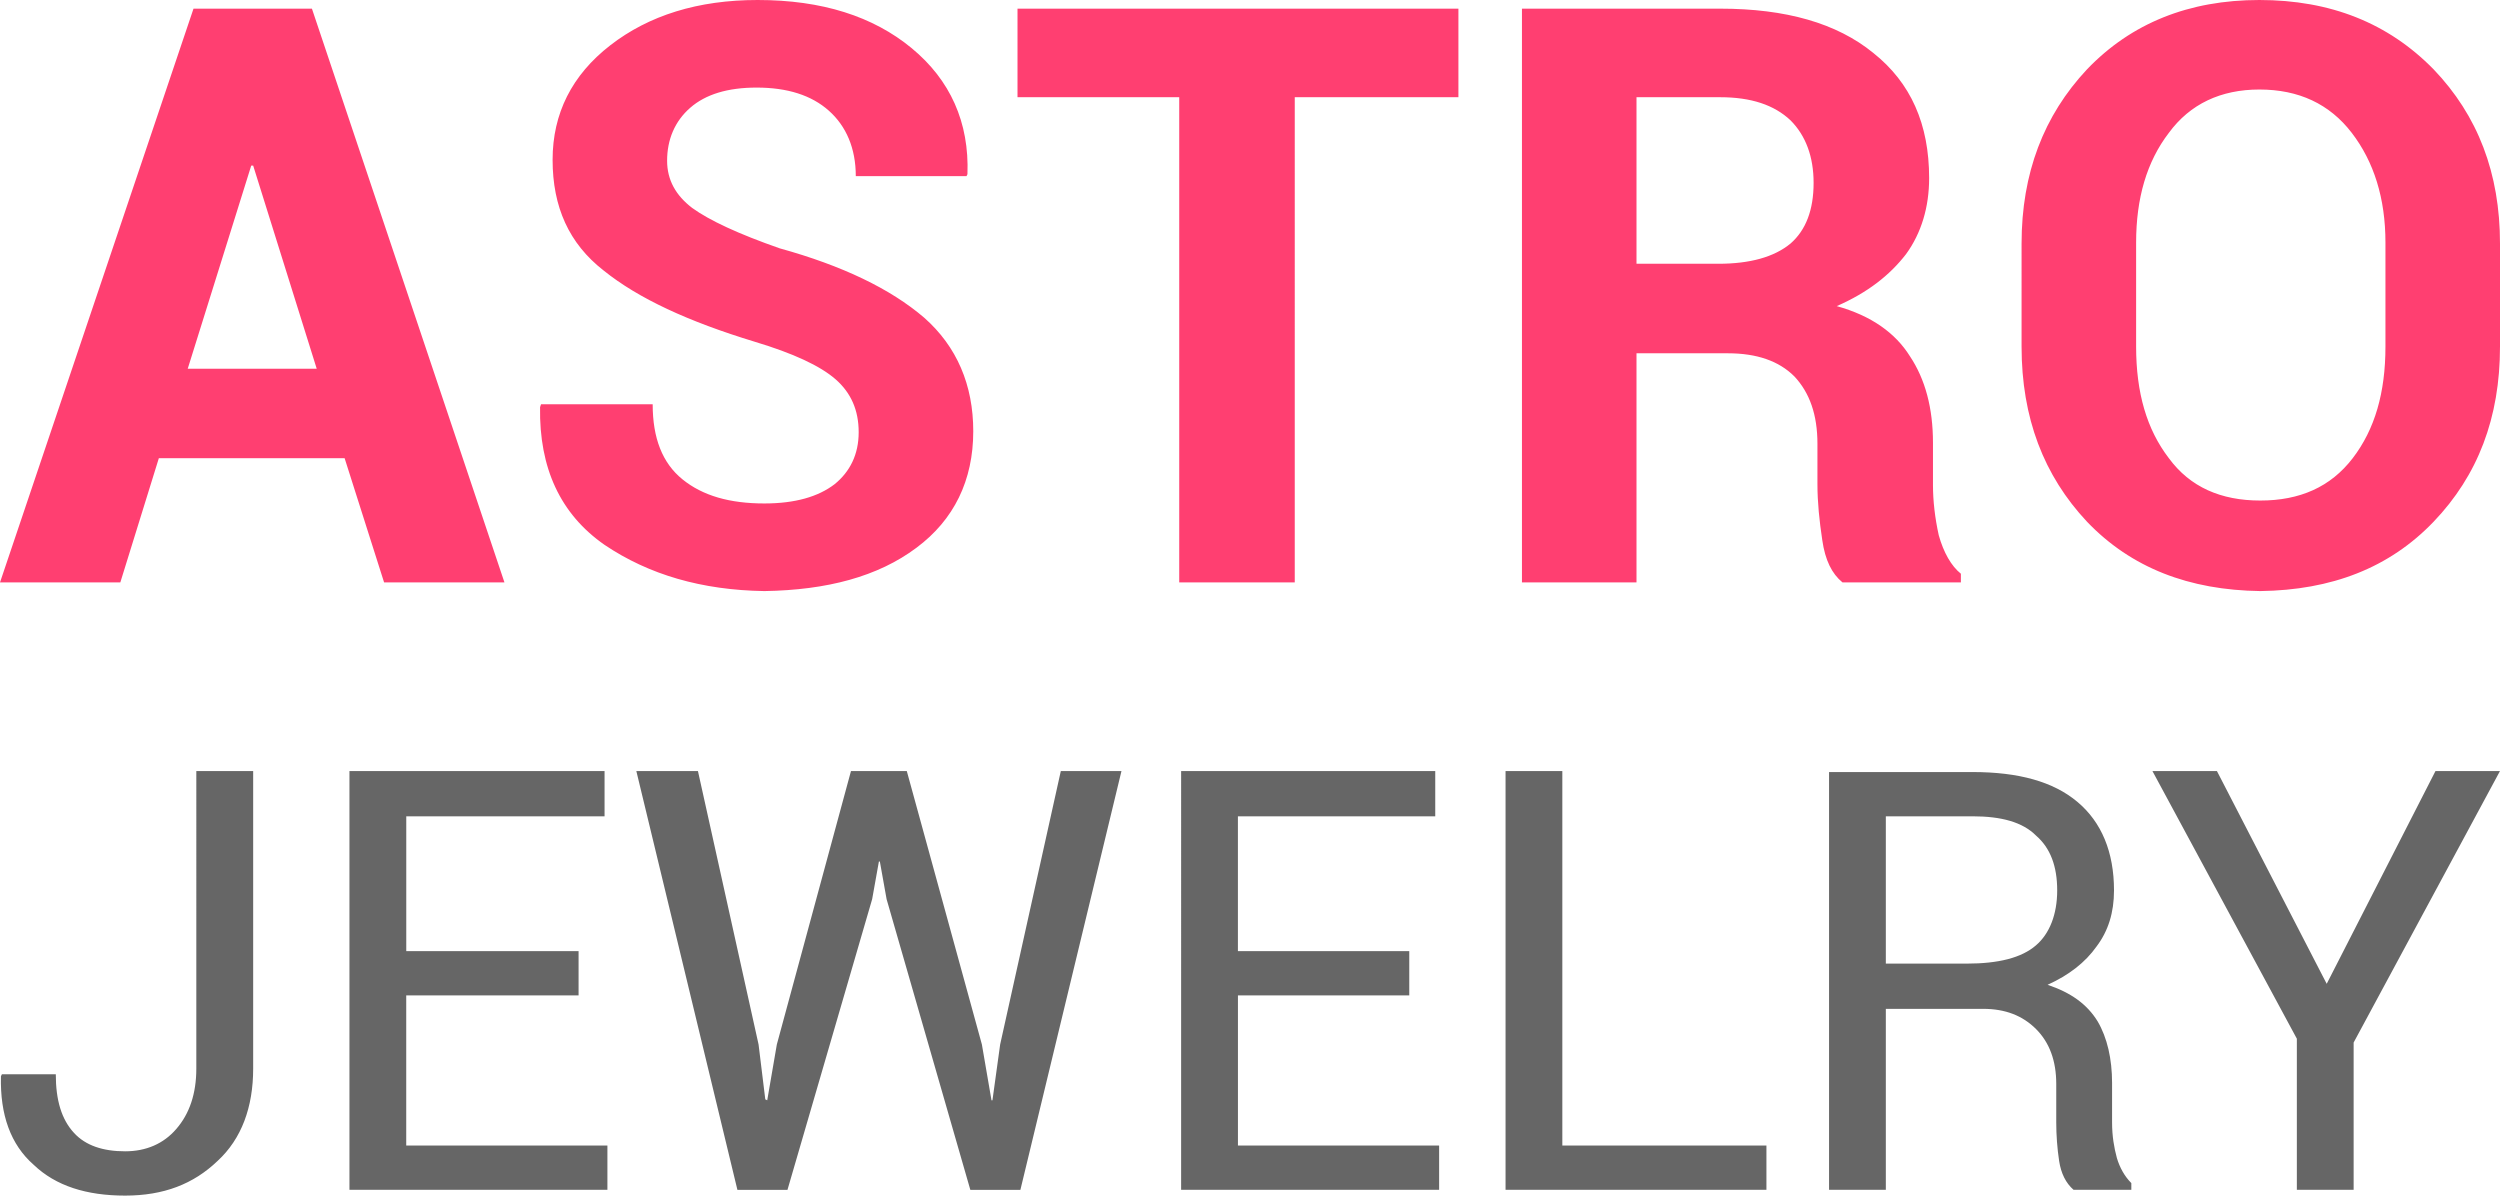 <?xml version="1.0" encoding="utf-8"?>
<!-- Generator: Adobe Illustrator 19.1.1, SVG Export Plug-In . SVG Version: 6.00 Build 0)  -->
<svg version="1.1" id="Слой_1" xmlns="http://www.w3.org/2000/svg" xmlns:xlink="http://www.w3.org/1999/xlink" x="0px" y="0px"
	 viewBox="0 0 73.616 35.206" style="enable-background:new 0 0 73.616 35.206;" xml:space="preserve">
<style type="text/css">
	.st0{fill-rule:evenodd;clip-rule:evenodd;fill:#FF3F71;}
	.st1{fill-rule:evenodd;clip-rule:evenodd;fill:#666666;}
</style>
<g>
	<path class="st0" d="M10.148,13.493H4.677L3.543,17.15H0L5.698,0.255h3.487l5.669,16.894H11.31L10.148,13.493z M5.528,10.857h3.798
		L7.455,4.876H7.398L5.528,10.857z M25.285,12.728c0-0.652-0.227-1.162-0.68-1.559c-0.454-0.397-1.247-0.765-2.381-1.106
		c-1.956-0.595-3.43-1.276-4.45-2.098c-1.02-0.794-1.502-1.871-1.502-3.26c0-1.361,0.567-2.494,1.701-3.373
		C19.106,0.454,20.551,0,22.309,0c1.899,0,3.402,0.482,4.535,1.417c1.134,0.935,1.701,2.183,1.644,3.713L28.46,5.187H25.2
		c0-0.822-0.283-1.474-0.794-1.928c-0.51-0.454-1.219-0.68-2.126-0.68c-0.85,0-1.502,0.198-1.956,0.595
		c-0.454,0.397-0.68,0.935-0.68,1.559c0,0.567,0.255,1.02,0.737,1.389c0.51,0.369,1.361,0.765,2.58,1.191
		c1.843,0.51,3.26,1.191,4.252,2.041c0.964,0.85,1.446,1.984,1.446,3.345c0,1.446-0.567,2.608-1.672,3.43
		c-1.134,0.85-2.636,1.247-4.479,1.276c-1.843-0.028-3.402-0.482-4.706-1.361c-1.304-0.907-1.928-2.268-1.899-4.054l0.028-0.085
		h3.288c0,0.992,0.283,1.729,0.879,2.211c0.595,0.482,1.389,0.709,2.409,0.709c0.907,0,1.587-0.198,2.069-0.567
		C25.03,13.89,25.285,13.38,25.285,12.728L25.285,12.728z M42.945,2.863h-4.819V17.15h-3.402V2.863h-4.762V0.255h12.983V2.863z
		 M48.189,10.403v6.746h-3.373V0.255h5.839c1.928,0,3.43,0.425,4.507,1.304c1.106,0.879,1.644,2.098,1.644,3.685
		c0,0.85-0.227,1.616-0.68,2.239c-0.482,0.624-1.134,1.134-2.041,1.531c1.02,0.283,1.729,0.794,2.154,1.474
		c0.454,0.68,0.68,1.531,0.68,2.551v1.247c0,0.454,0.057,0.964,0.17,1.474c0.142,0.51,0.369,0.907,0.652,1.134v0.255h-3.487
		c-0.312-0.255-0.51-0.652-0.595-1.247c-0.085-0.567-0.142-1.106-0.142-1.644v-1.191c0-0.85-0.227-1.502-0.68-1.984
		c-0.454-0.454-1.106-0.68-1.956-0.68H48.189z M48.189,7.767h2.409c0.935,0,1.644-0.198,2.126-0.595
		c0.454-0.397,0.68-0.992,0.68-1.786c0-0.765-0.227-1.389-0.68-1.843c-0.482-0.454-1.162-0.68-2.069-0.68h-2.466V7.767z
		 M73.616,10.205c0,2.098-0.652,3.798-1.956,5.159s-3.005,2.013-5.102,2.041c-2.098-0.028-3.798-0.68-5.102-2.041
		c-1.276-1.361-1.928-3.061-1.928-5.159V7.172c0-2.069,0.652-3.77,1.928-5.131C62.759,0.68,64.46,0,66.529,0
		c2.098,0,3.798,0.68,5.131,2.041c1.304,1.361,1.956,3.061,1.956,5.131V10.205z M70.243,7.143c0-1.304-0.34-2.381-0.992-3.231
		c-0.652-0.85-1.559-1.276-2.721-1.276c-1.134,0-2.041,0.425-2.665,1.276c-0.652,0.85-0.964,1.928-0.964,3.231v3.061
		c0,1.361,0.312,2.438,0.964,3.288c0.624,0.85,1.531,1.247,2.693,1.247c1.162,0,2.069-0.397,2.721-1.247
		c0.652-0.85,0.964-1.928,0.964-3.288V7.143z"/>
	<path class="st1" d="M5.783,22.706h1.672v8.759c0,1.134-0.34,2.069-1.049,2.721c-0.709,0.68-1.587,1.02-2.721,1.02
		s-2.041-0.283-2.693-0.907C0.312,33.704,0,32.825,0.028,31.691l0.028-0.057h1.587c0,0.765,0.17,1.332,0.539,1.729
		c0.34,0.369,0.85,0.539,1.502,0.539c0.624,0,1.134-0.227,1.502-0.652c0.397-0.454,0.595-1.049,0.595-1.786V22.706z M17.036,29.31
		h-5.074v4.422h5.924v1.304H10.29V22.706h7.512v1.332h-5.839v3.969h5.074V29.31z M22.337,30.756l0.198,1.616l0.057,0.028
		l0.283-1.644l2.183-8.05h1.644l2.211,8.05l0.283,1.644h0.028l0.227-1.644l1.786-8.05h1.786l-2.976,12.331h-1.474l-2.466-8.561
		l-0.198-1.106H25.88l-0.198,1.106l-2.494,8.561h-1.474l-2.976-12.331h1.814L22.337,30.756z M41.499,29.31h-5.046v4.422h5.924v1.304
		h-7.597V22.706h7.483v1.332h-5.811v3.969h5.046V29.31z M46.006,33.732h6.009v1.304h-7.682V22.706h1.672V33.732z M55.531,29.707
		v5.329h-1.672V22.734h4.224c1.361,0,2.381,0.283,3.09,0.879c0.709,0.595,1.077,1.474,1.077,2.608c0,0.652-0.17,1.191-0.51,1.644
		c-0.34,0.482-0.822,0.85-1.446,1.134c0.68,0.227,1.162,0.567,1.474,1.077c0.283,0.482,0.425,1.106,0.425,1.814v1.162
		c0,0.397,0.057,0.737,0.142,1.049c0.085,0.283,0.227,0.539,0.425,0.737v0.198h-1.701c-0.227-0.198-0.369-0.482-0.425-0.85
		s-0.085-0.765-0.085-1.134v-1.134c0-0.68-0.198-1.219-0.595-1.616s-0.907-0.595-1.559-0.595H55.531z M55.531,28.375h2.381
		c0.935,0,1.616-0.17,2.041-0.539c0.397-0.34,0.624-0.907,0.624-1.616s-0.198-1.247-0.624-1.616
		c-0.397-0.397-1.02-0.567-1.871-0.567h-2.551V28.375z M68.513,28.97l3.203-6.265h1.899l-4.309,7.994v4.337h-1.672v-4.45
		l-4.252-7.88h1.899L68.513,28.97z"/>
</g>
</svg>
